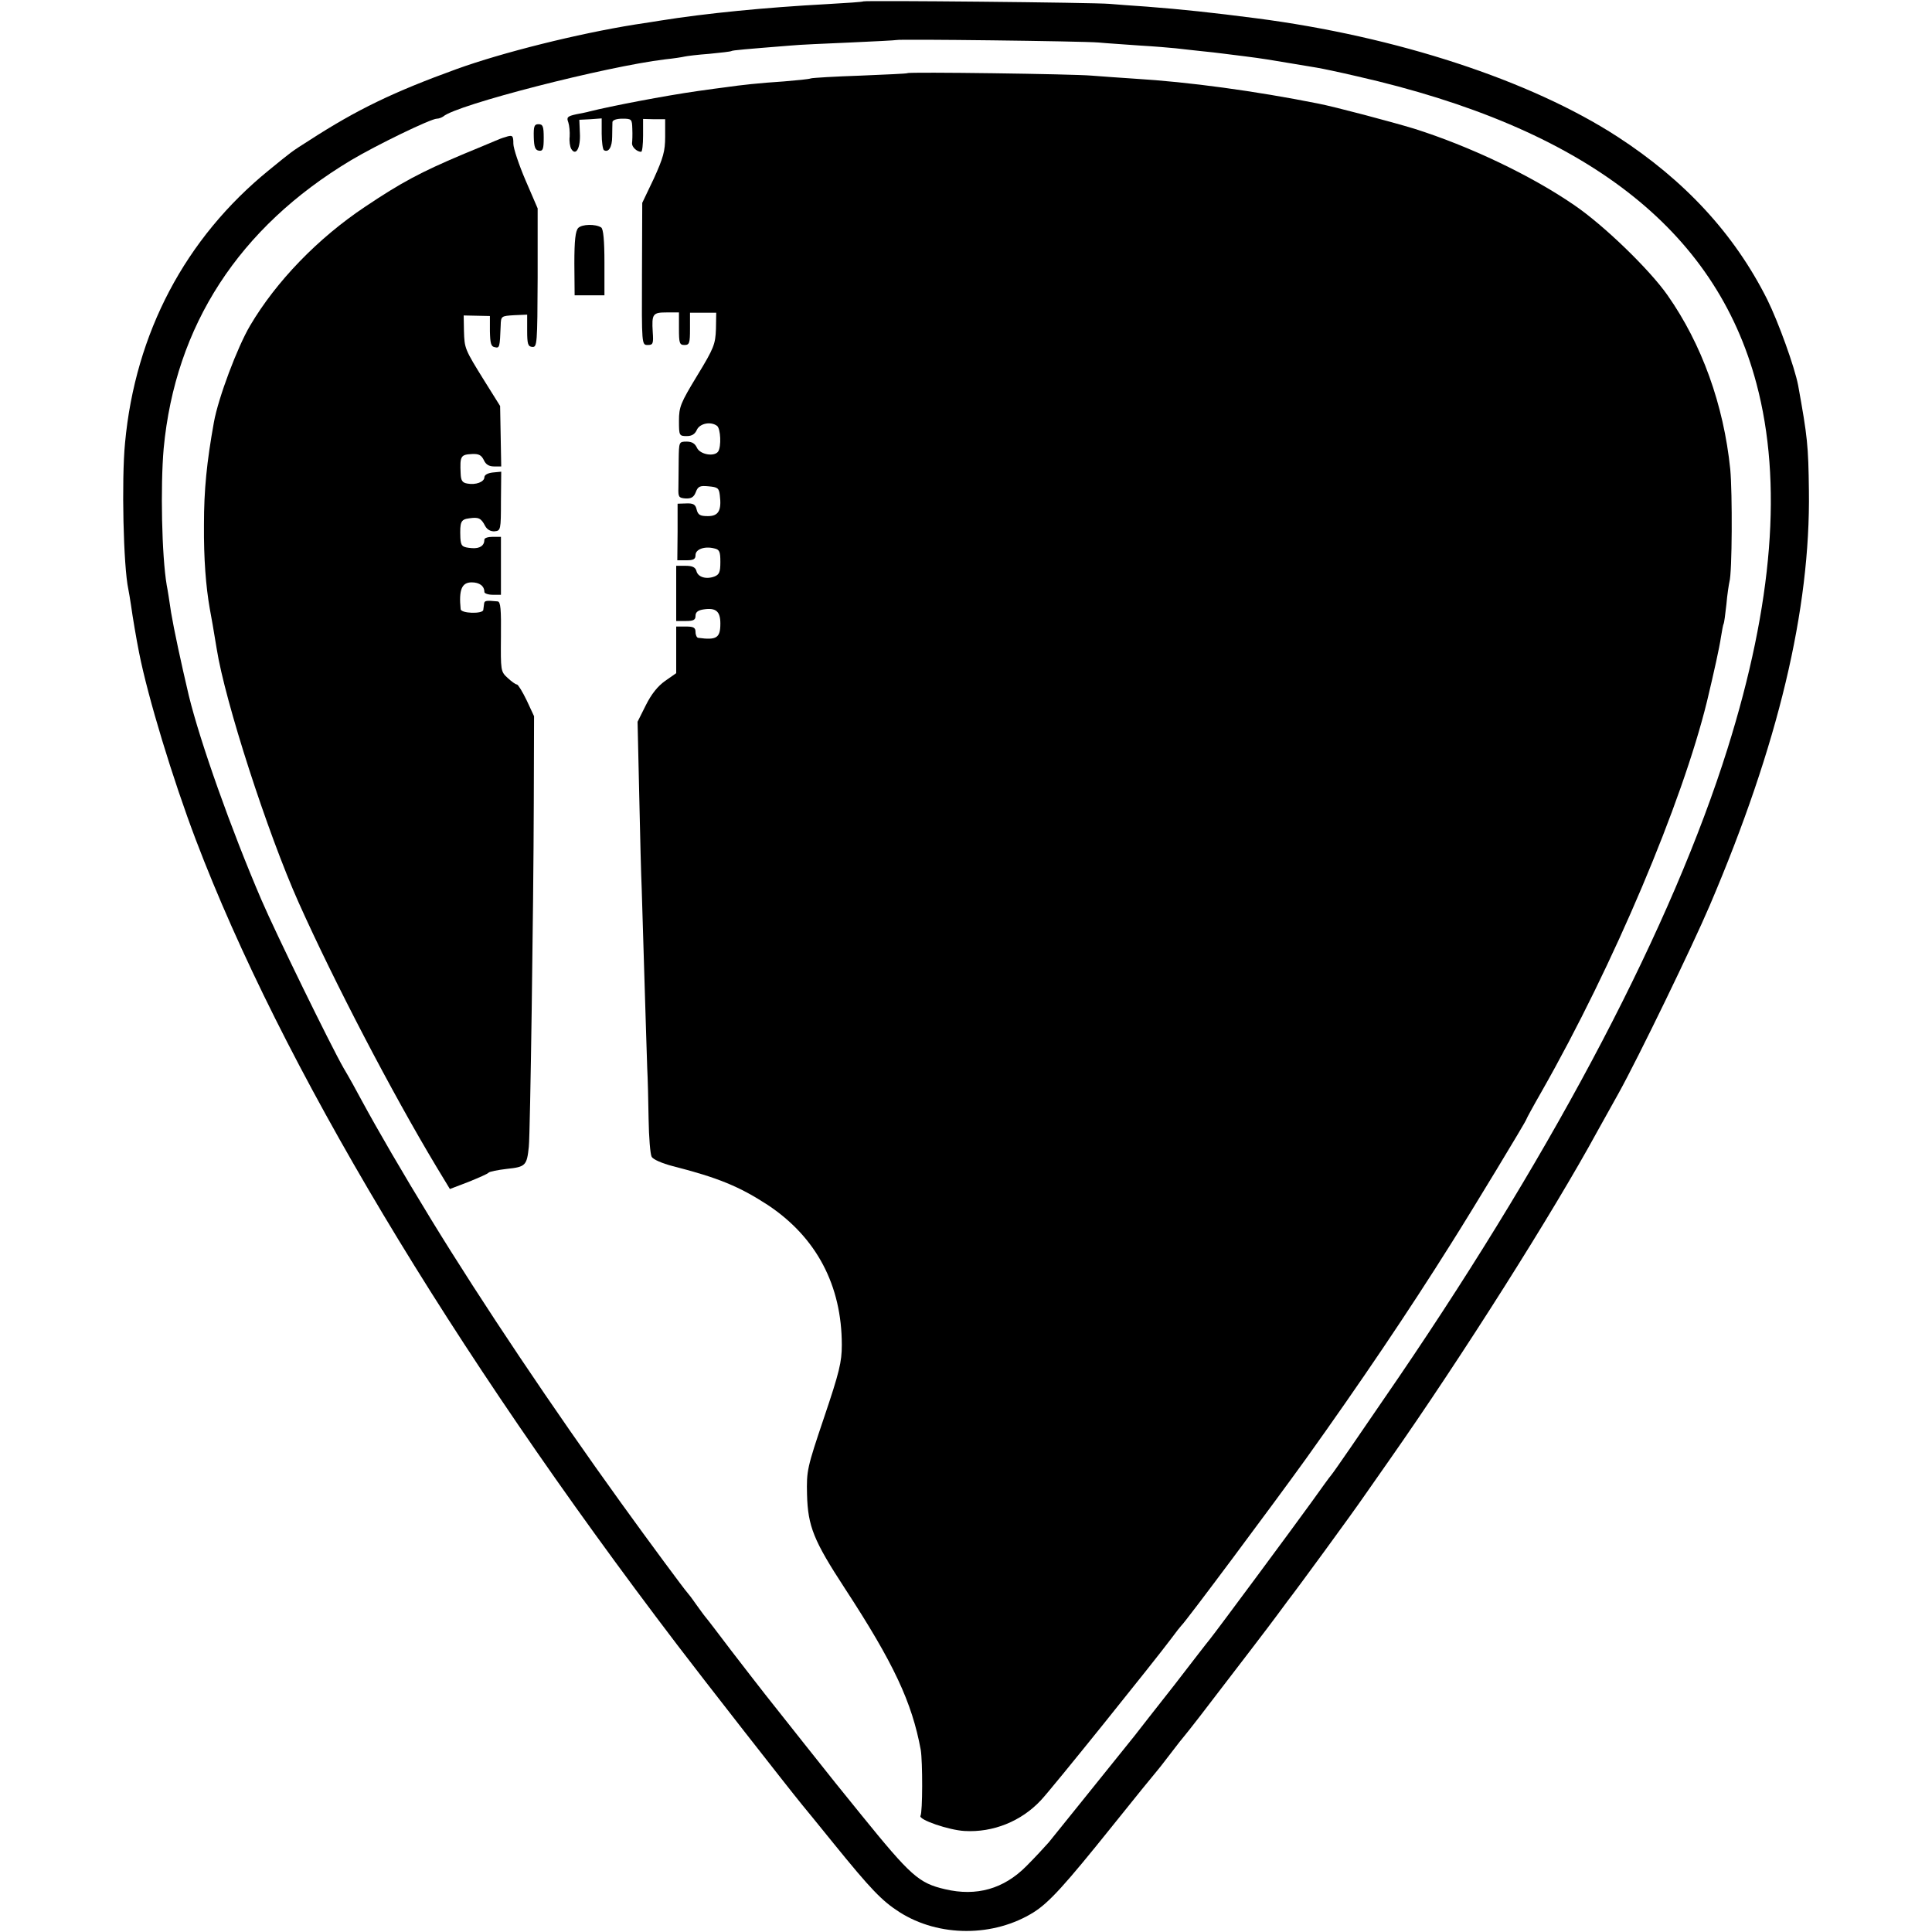 <?xml version="1.0" standalone="no"?>
<!DOCTYPE svg PUBLIC "-//W3C//DTD SVG 20010904//EN"
 "http://www.w3.org/TR/2001/REC-SVG-20010904/DTD/svg10.dtd">
<svg version="1.0" xmlns="http://www.w3.org/2000/svg"
 width="700pt" height="700pt" viewBox="0 0 700 700"
 preserveAspectRatio="xMidYMid meet">
<g transform="translate(0,700) scale(0.1,-0.1)"
fill="#000000" stroke="none">
<path d="M3128 6995 c-2 -2 -61 -6 -133 -10 -221 -12 -437 -33 -605 -60 -14
-2 -54 -9 -90 -14 -206 -33 -479 -101 -645 -161 -229 -83 -362 -147 -535 -259
-66 -42 -59 -37 -145 -107 -304 -247 -485 -591 -522 -989 -13 -135 -6 -447 12
-530 2 -11 7 -38 10 -60 5 -37 19 -120 29 -170 32 -162 122 -458 206 -679 309
-812 919 -1833 1744 -2916 88 -116 399 -514 453 -580 7 -8 58 -71 114 -140
134 -165 174 -207 238 -248 143 -91 342 -91 487 0 56 36 111 96 285 313 84
105 155 192 158 195 3 3 26 32 51 65 25 33 48 62 51 65 3 3 28 35 56 71 136
177 260 339 278 364 11 15 29 39 40 54 33 42 237 321 278 381 21 30 62 89 91
130 263 375 594 898 753 1190 23 41 58 104 78 140 71 128 267 532 330 680 248
581 365 1072 359 1503 -2 163 -5 193 -39 381 -13 67 -71 228 -112 311 -119
237 -298 431 -543 590 -315 204 -800 363 -1310 429 -155 20 -265 32 -395 42
-49 3 -110 8 -135 10 -55 5 -887 13 -892 9z m852 -149 c30 -3 98 -7 150 -11
52 -3 111 -8 130 -10 19 -2 60 -7 90 -10 30 -3 66 -7 80 -9 14 -2 50 -6 80
-10 63 -8 93 -13 170 -26 30 -5 71 -12 90 -15 19 -3 85 -17 145 -31 825 -187
1300 -552 1449 -1114 95 -357 60 -797 -105 -1323 -200 -637 -612 -1426 -1191
-2277 -149 -218 -232 -339 -245 -355 -5 -5 -37 -50 -73 -100 -59 -82 -339
-460 -367 -495 -7 -8 -64 -82 -128 -165 -65 -82 -130 -166 -145 -185 -117
-146 -290 -360 -310 -385 -14 -16 -50 -55 -81 -86 -82 -83 -181 -111 -295 -84
-95 22 -124 48 -304 270 -45 55 -86 107 -93 115 -17 21 -202 254 -254 320 -24
30 -79 102 -124 160 -44 58 -85 112 -92 120 -7 8 -23 31 -37 50 -13 19 -27 37
-30 40 -8 8 -137 182 -240 325 -246 341 -504 726 -687 1025 -107 175 -194 325
-251 430 -19 36 -49 90 -67 120 -47 82 -246 489 -298 610 -110 256 -222 572
-263 740 -28 119 -54 240 -64 300 -6 41 -13 86 -16 100 -18 107 -23 357 -11
495 42 446 273 801 678 1044 94 56 290 151 312 151 7 0 17 4 23 8 47 42 589
181 804 207 30 3 62 8 70 10 8 2 49 7 90 10 41 4 77 8 80 10 4 3 52 7 215 20
28 3 124 7 215 11 91 4 166 8 168 9 5 4 673 -4 732 -9z"/>
<path d="M3288 6735 c-2 -2 -78 -5 -170 -9 -92 -3 -173 -8 -180 -10 -7 -3 -51
-7 -98 -11 -92 -6 -154 -13 -210 -21 -19 -2 -66 -9 -103 -14 -119 -17 -312
-54 -392 -74 -5 -2 -27 -6 -47 -10 -32 -7 -36 -11 -29 -29 4 -12 6 -35 5 -52
-2 -16 1 -37 6 -45 17 -27 34 5 31 58 l-2 48 40 2 41 3 0 -55 c0 -30 4 -57 8
-60 17 -10 30 11 30 49 0 22 1 46 1 53 1 7 15 12 36 12 34 0 35 -2 36 -37 1
-21 0 -44 -1 -52 -1 -13 17 -31 33 -31 4 0 7 27 7 59 l0 60 40 -1 40 0 0 -63
c0 -53 -7 -77 -41 -152 l-42 -88 -1 -258 c-1 -257 -1 -257 21 -257 19 0 21 5
18 47 -4 66 0 71 51 71 l44 0 0 -59 c0 -52 2 -59 20 -59 18 0 20 7 20 59 l0
58 48 0 47 0 -1 -59 c-2 -55 -7 -69 -68 -169 -60 -99 -66 -113 -66 -164 0 -53
1 -55 28 -55 19 0 30 7 37 23 11 23 50 31 73 14 13 -10 16 -75 4 -93 -14 -20
-66 -11 -77 14 -7 15 -18 22 -37 22 -28 0 -28 -1 -29 -65 0 -36 -1 -82 -1
-102 -1 -34 1 -37 26 -39 21 -1 30 5 37 23 8 21 15 24 46 21 33 -3 38 -6 41
-32 7 -56 -5 -76 -43 -76 -28 0 -36 4 -41 24 -4 18 -12 23 -37 22 l-32 -1 0
-102 -1 -103 33 0 c26 0 33 4 33 19 0 21 33 33 68 24 19 -4 22 -12 22 -49 0
-37 -4 -46 -22 -53 -30 -11 -60 -2 -65 21 -4 13 -15 18 -39 18 l-34 0 0 -100
0 -100 35 0 c28 0 35 4 35 19 0 13 9 20 29 23 45 7 61 -7 61 -51 0 -52 -13
-61 -80 -52 -5 0 -10 10 -10 21 0 16 -7 20 -35 20 l-35 0 0 -84 0 -85 -40 -28
c-27 -19 -50 -48 -70 -88 l-30 -60 6 -265 c3 -146 7 -299 9 -340 1 -41 6 -190
10 -330 4 -140 9 -284 10 -320 2 -36 4 -119 5 -185 1 -66 6 -127 11 -136 5
-10 38 -24 76 -34 165 -42 242 -74 345 -141 176 -117 268 -291 268 -507 0 -62
-9 -99 -64 -262 -62 -184 -64 -193 -62 -280 3 -115 24 -167 137 -340 177 -271
243 -412 275 -585 7 -43 7 -227 -1 -239 -8 -14 103 -52 160 -55 103 -6 205 35
276 111 36 37 416 510 474 588 16 22 32 42 35 45 12 9 334 441 452 605 196
274 371 533 526 780 76 120 272 444 272 449 0 2 25 48 56 102 260 457 509
1046 599 1414 26 109 45 195 50 230 4 24 8 47 10 50 2 3 6 34 10 70 3 36 9 73
11 82 10 33 11 322 3 408 -24 234 -103 453 -227 630 -65 93 -232 255 -340 328
-156 107 -379 213 -579 276 -79 24 -286 79 -348 91 -226 45 -466 78 -665 90
-47 3 -116 8 -155 11 -68 6 -662 14 -667 9z"/>
<path d="M1934 6503 c1 -36 5 -47 19 -49 14 -2 17 6 17 47 0 41 -3 49 -19 49
-15 0 -18 -7 -17 -47z"/>
<path d="M1830 6503 c-8 -2 -24 -8 -35 -13 -11 -5 -65 -27 -120 -50 -149 -63
-221 -101 -352 -189 -171 -114 -322 -270 -417 -431 -46 -78 -115 -261 -131
-350 -26 -145 -36 -244 -36 -371 -1 -125 7 -224 21 -304 9 -50 11 -59 25 -145
30 -191 184 -667 297 -920 128 -286 338 -689 499 -957 l49 -81 68 26 c37 15
69 29 72 33 3 4 33 10 67 14 67 7 72 12 79 80 5 43 17 873 18 1245 l1 315 -27
58 c-15 31 -31 57 -35 57 -5 0 -20 11 -34 24 -25 23 -25 26 -24 150 1 98 -1
126 -12 127 -41 4 -48 3 -49 -8 -1 -7 -2 -17 -3 -23 -2 -15 -81 -13 -82 3 -7
70 4 97 40 97 28 0 46 -13 46 -35 0 -5 14 -10 30 -10 l30 0 0 105 0 105 -30 0
c-16 0 -30 -4 -30 -10 0 -22 -16 -33 -45 -31 -36 3 -40 7 -42 37 -2 58 1 67
32 71 34 5 43 1 58 -28 7 -13 20 -20 34 -19 22 2 23 5 23 109 l1 107 -31 -3
c-18 -2 -30 -9 -30 -17 0 -17 -31 -29 -62 -23 -18 3 -23 11 -24 36 -3 64 0 69
42 71 24 1 33 -4 42 -22 7 -16 19 -23 37 -23 l26 0 -2 110 -2 109 -55 88 c-74
119 -74 120 -76 184 l-1 56 48 -1 47 -1 0 -55 c1 -44 4 -56 18 -58 17 -4 18
-1 21 78 1 35 2 35 49 38 l47 2 0 -58 c0 -49 3 -58 19 -59 17 -1 18 11 19 250
l0 252 -44 102 c-24 56 -44 116 -44 132 0 31 -3 33 -30 24z"/>
<path d="M2095 6174 c-10 -11 -14 -44 -14 -129 l1 -115 54 0 54 0 0 119 c0 80
-4 122 -12 127 -21 13 -69 12 -83 -2z"/>
</g>
</svg>
